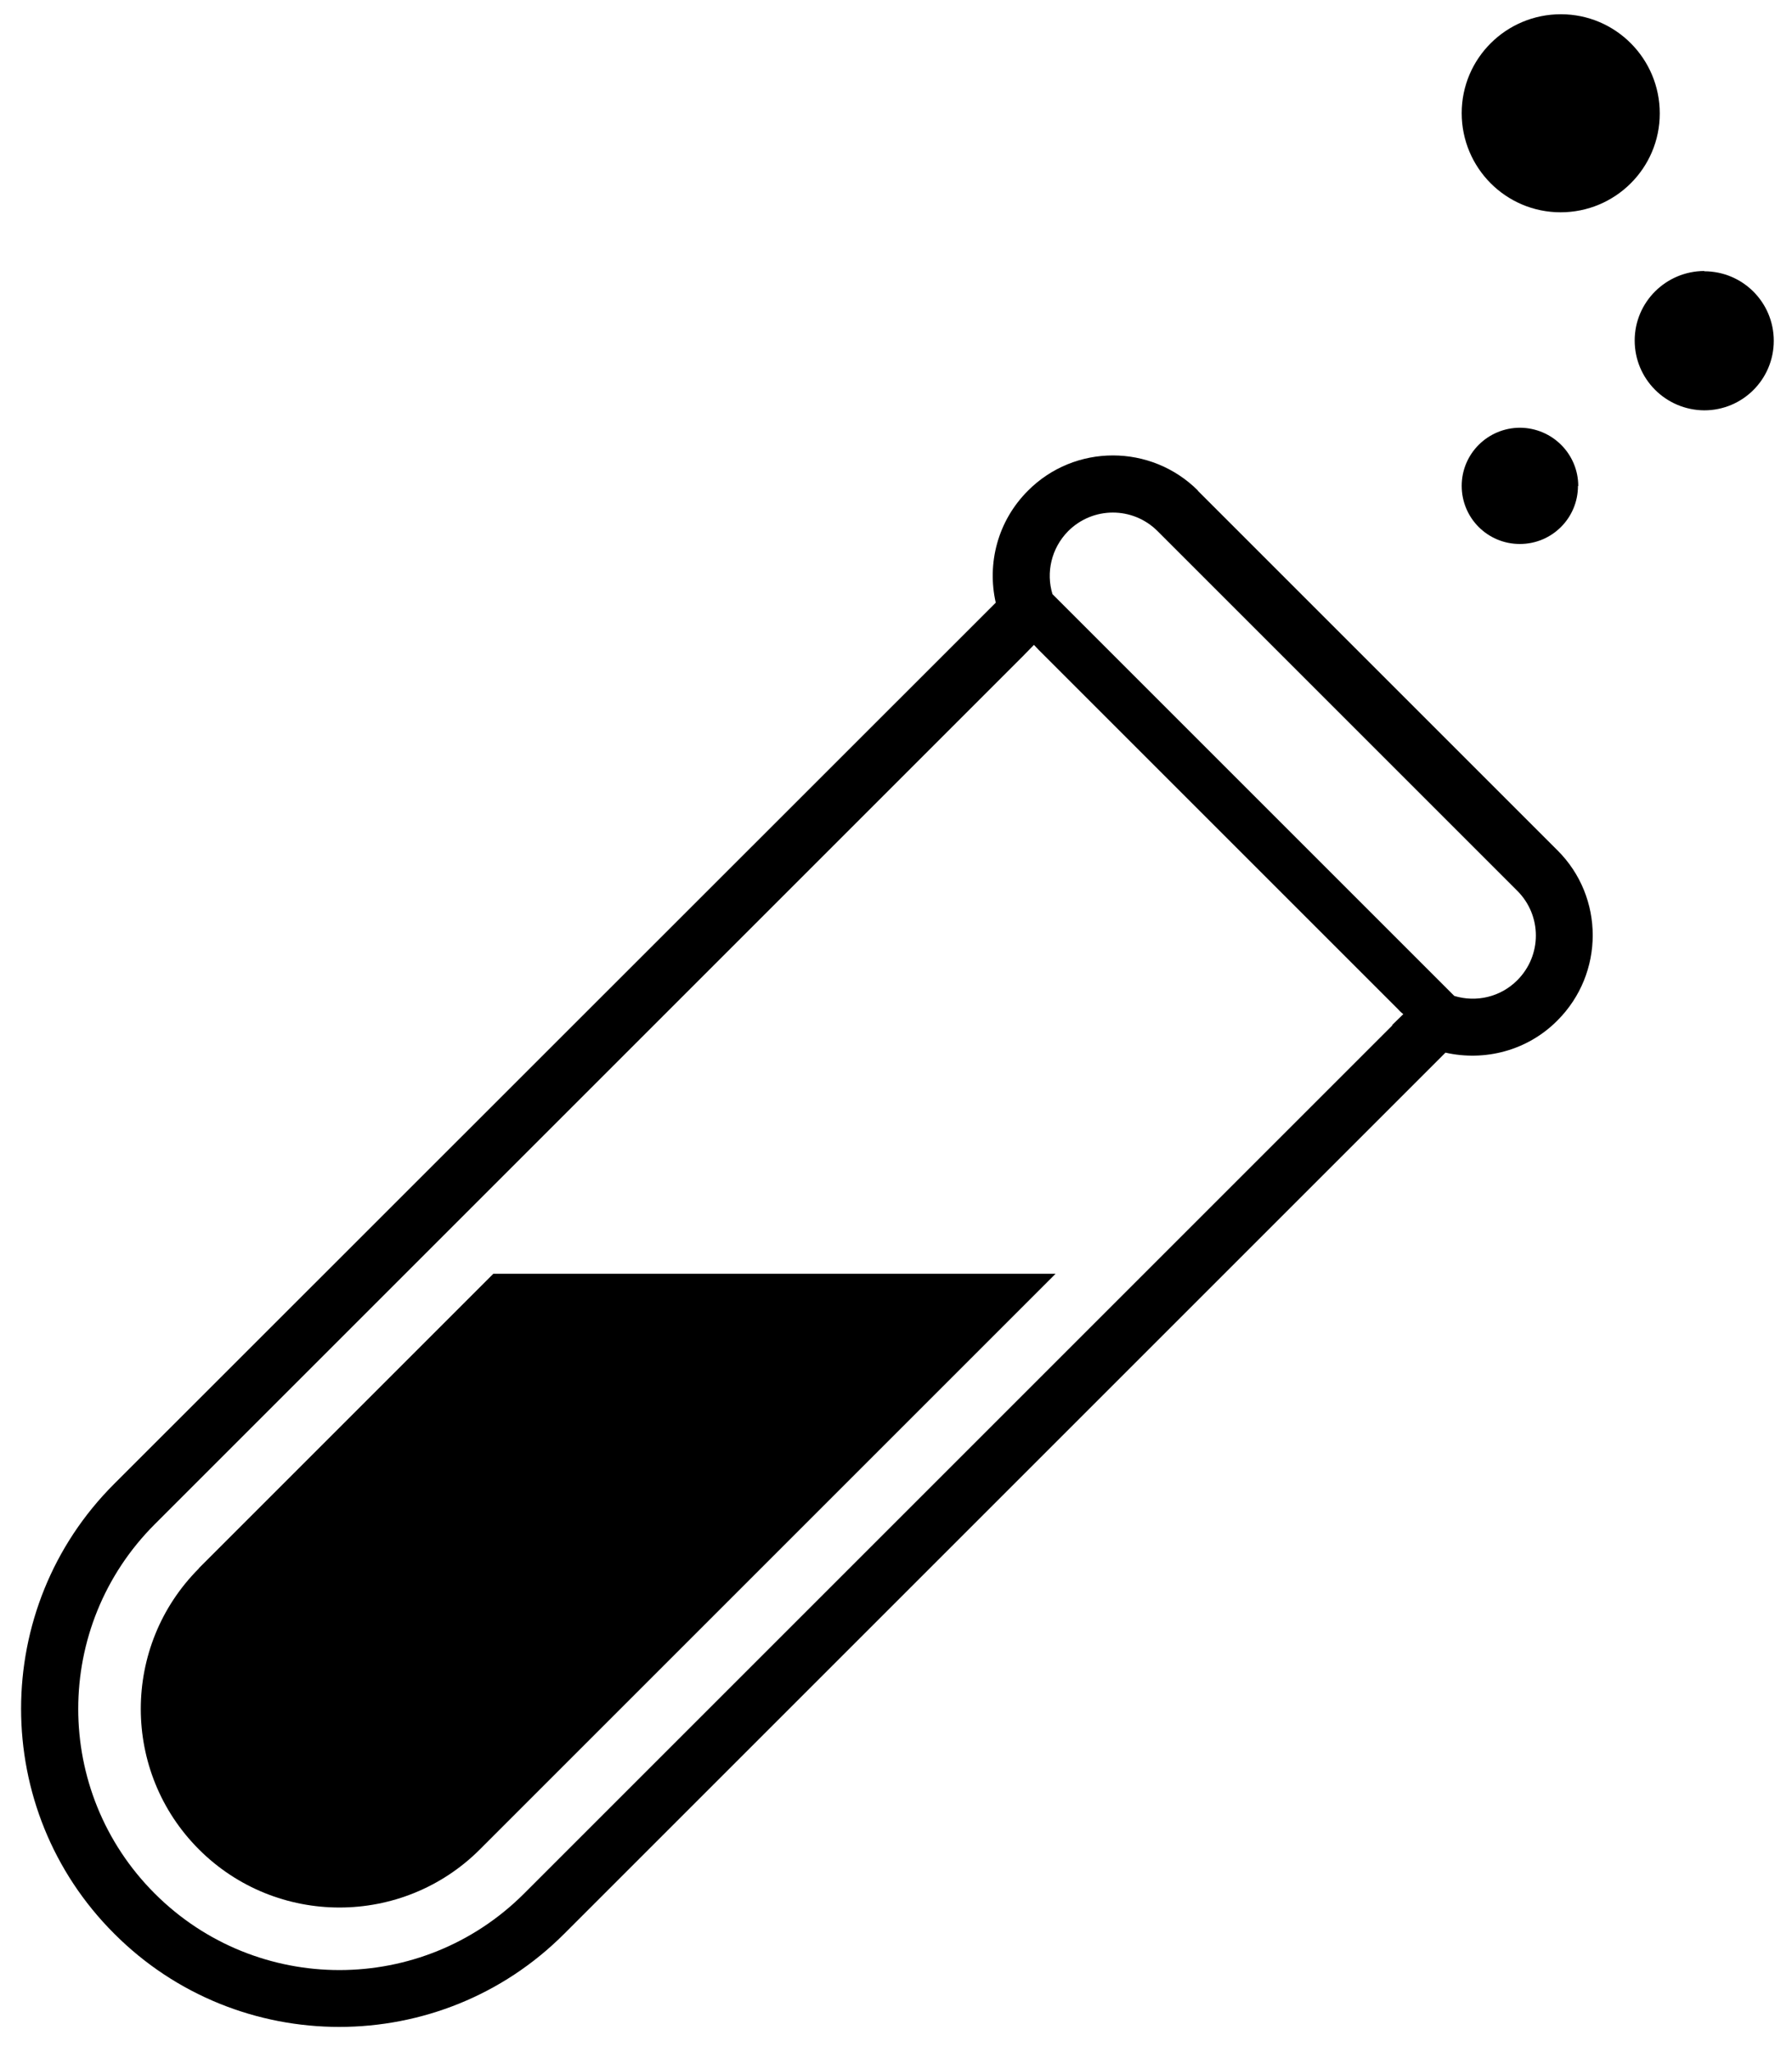 <?xml version="1.0" encoding="UTF-8"?><svg id="_レイヤー_1" xmlns="http://www.w3.org/2000/svg" viewBox="0 0 62.88 72"><path d="M54.77.5c-1.92,0-3.48,1.55-3.48,3.47,0,1.92,1.55,3.48,3.47,3.48,1.92,0,3.48-1.55,3.48-3.47,0-1.92-1.55-3.48-3.47-3.48Z"/><path d="M55.38,17.06c0-1.13-.91-2.04-2.04-2.05-1.13,0-2.05.91-2.05,2.04,0,1.13.91,2.04,2.04,2.04,1.13,0,2.04-.91,2.04-2.04Z"/><path d="M59.81,9.51c-1.35,0-2.45,1.09-2.45,2.44,0,1.35,1.09,2.44,2.44,2.45,1.35,0,2.44-1.09,2.44-2.44,0-1.35-1.09-2.44-2.44-2.44Z"/><path d="M6.98,55.04c-2.72,2.72-2.72,7.14,0,9.86,2.72,2.72,7.14,2.72,9.86,0l20.2-20.2h-19.73l-10.34,10.34Z"/><path d="M53.24,34.4c-.6.6-1.45.78-2.21.55l-.57-.57-12.96-12.96-.57-.57c-.23-.76-.04-1.61.55-2.21.87-.87,2.27-.87,3.14,0l12.62,12.62c.87.87.87,2.27,0,3.14ZM48.86,35.98l-7.93,7.93-22.54,22.54c-3.58,3.58-9.38,3.58-12.96,0-3.58-3.58-3.58-9.38,0-12.96l22.43-22.43,8.04-8.04.38-.39c.05.06.11.11.16.17l12.63,12.63c.05.06.11.11.17.16l-.39.38ZM42.04,17.22c-1.65-1.65-4.33-1.65-5.97,0-1.07,1.07-1.44,2.56-1.13,3.93l-.27.27L4.01,52.07c-4.36,4.35-4.36,11.44,0,15.79,4.35,4.36,11.44,4.36,15.79,0l30.65-30.65.27-.27c1.37.31,2.87-.06,3.93-1.13,1.65-1.65,1.65-4.33,0-5.97l-12.63-12.63Z"/></svg>